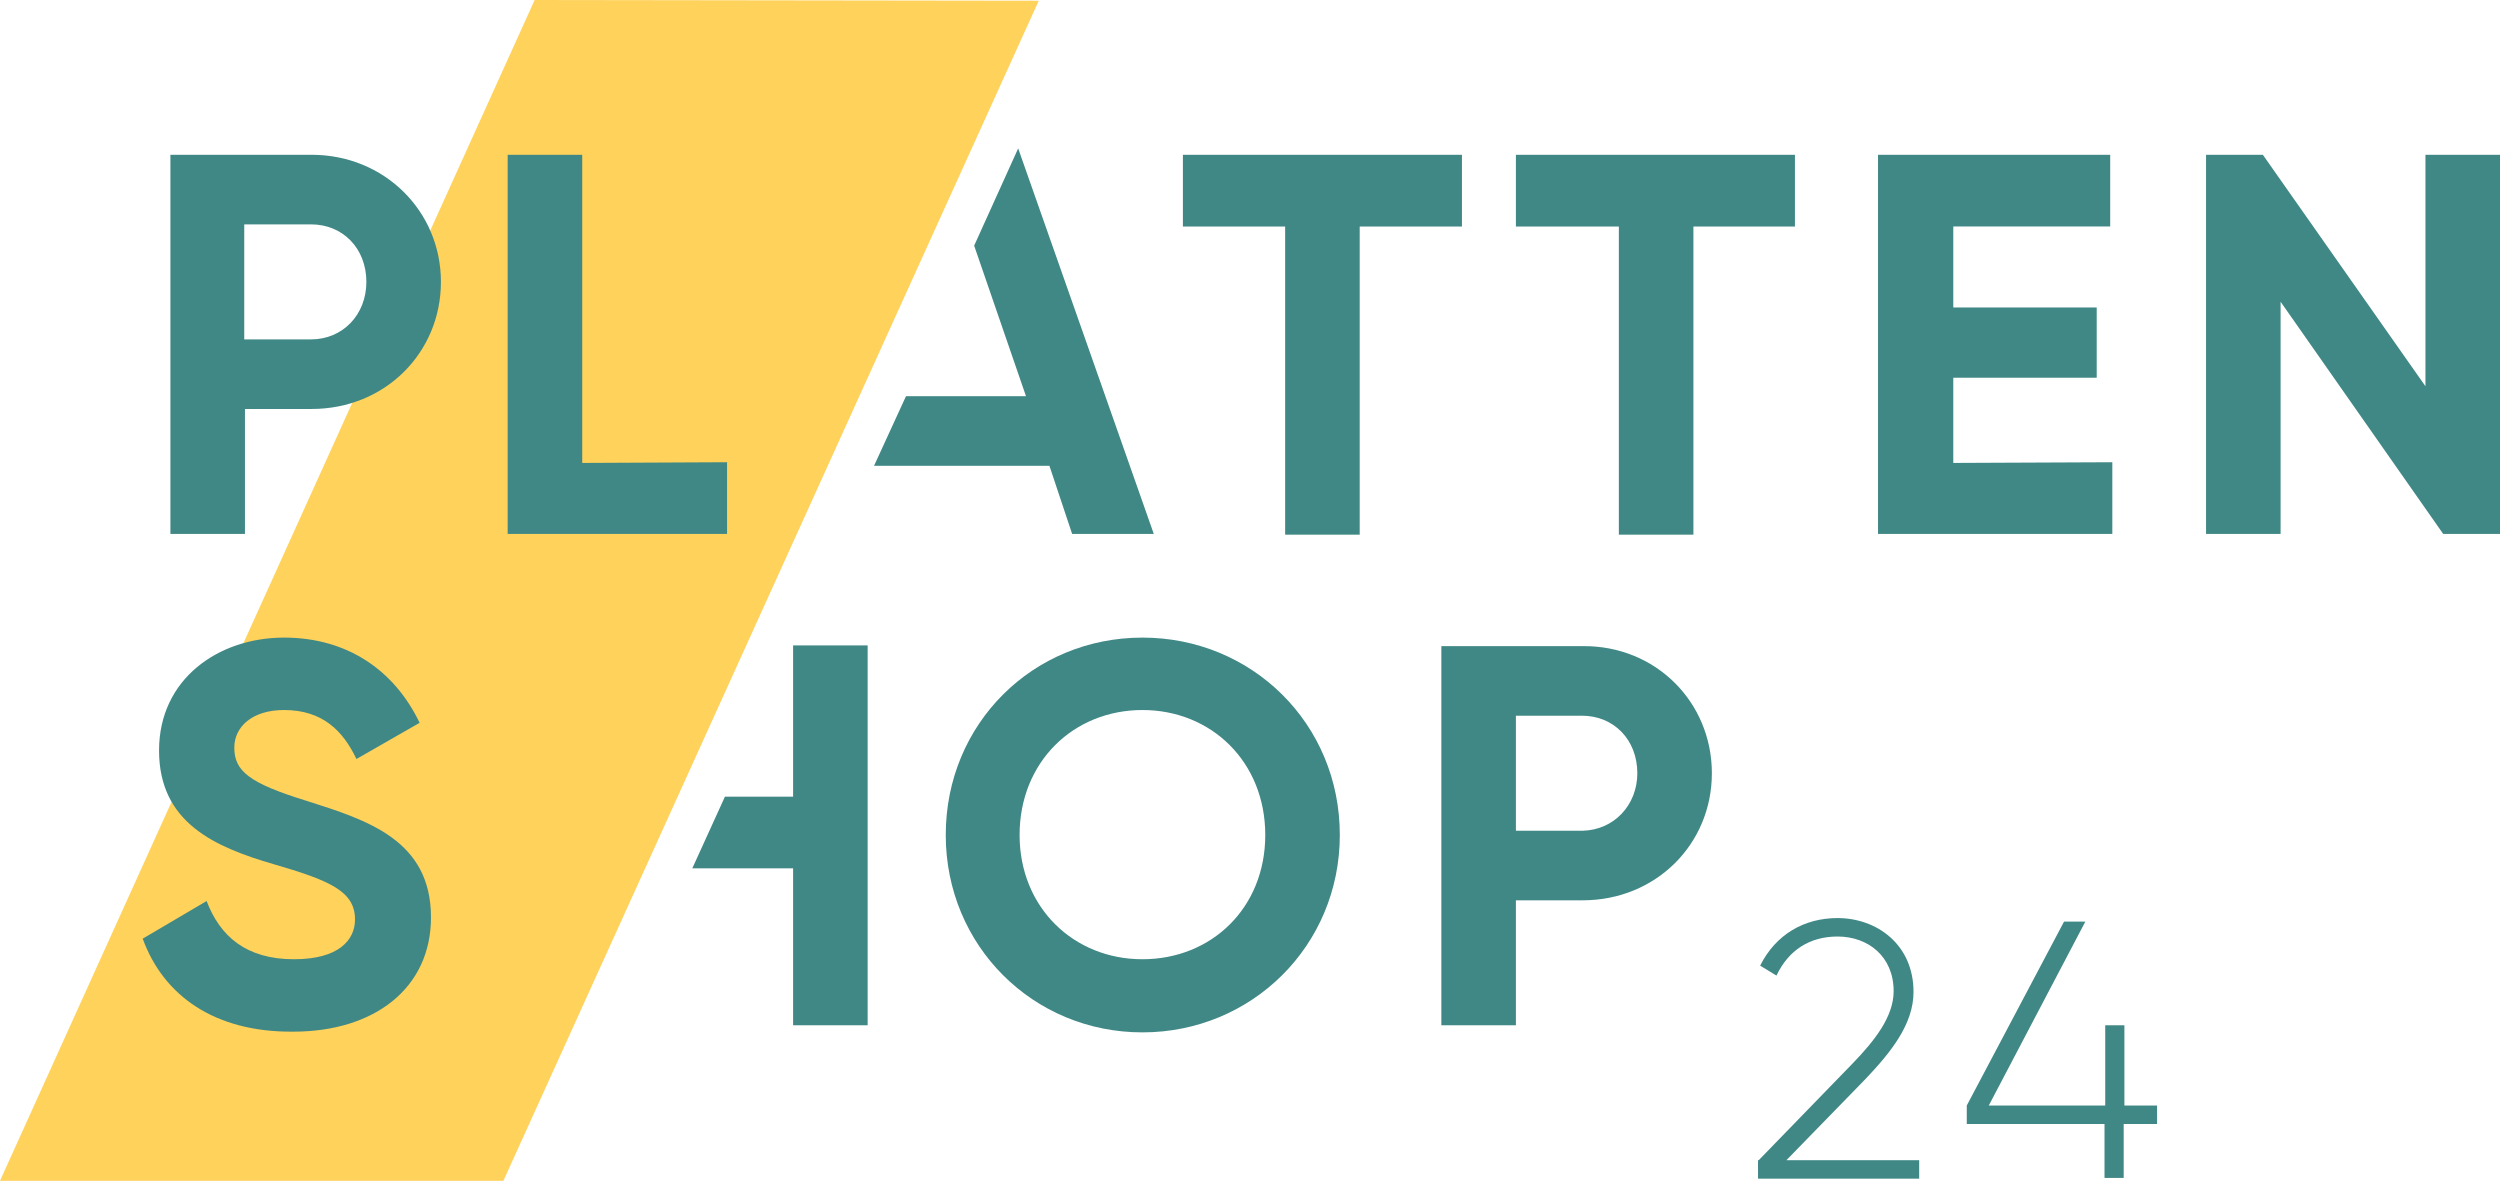 <?xml version="1.0" encoding="utf-8"?>
<!-- Generator: Adobe Illustrator 26.0.3, SVG Export Plug-In . SVG Version: 6.00 Build 0)  -->
<svg version="1.1" id="Ebene_1" xmlns="http://www.w3.org/2000/svg" xmlns:xlink="http://www.w3.org/1999/xlink" x="0px" y="0px"
	 viewBox="0 0 352.1 166.3" enable-background="new 0 0 352.1 166.3" xml:space="preserve">
<g id="Logo">
	<g>
		<polygon fill="#FFD25C" points="70.9,166.3 0,166.3 75.3,0 146.3,0.1 		"/>
		<g>
			<path fill="#408886" d="M247.7,163.4l13.2-13.6c3.1-3.2,5.8-6.6,5.8-10.2c0-4.9-3.6-7.7-7.9-7.7c-3.9,0-6.9,1.9-8.6,5.5l-2.3-1.4
				c2.2-4.4,6.2-6.7,10.9-6.7c5.5,0,10.7,3.7,10.7,10.4c0,4.5-3.1,8.4-6.7,12.2l-11.2,11.5h18.7v2.6h-22.7v-2.6H247.7z"/>
			<path fill="#408886" d="M303.7,158.3h-4.6v7.6h-2.7v-7.6H277v-2.6l13.7-25.9h3l-13.6,25.9h16.4v-11.3h2.7v11.3h4.6v2.6H303.7z"/>
		</g>
		<path fill="#408886" d="M62.1,39.7c0,10-7.9,17.9-18.2,17.9h-9.4v17.6H24V21.8h19.9C54.1,21.8,62.1,29.7,62.1,39.7z M51.6,39.7
			c0-4.7-3.3-8.1-7.8-8.1h-9.4v16.2h9.4C48.3,47.8,51.6,44.3,51.6,39.7z"/>
		<path fill="#408886" d="M102.4,65.1v10.1H71.5V21.8H82v43.4L102.4,65.1L102.4,65.1z"/>
		<path fill="#408886" d="M205.9,31.9h-14.4v43.4H181V31.9h-14.4V21.8h39.3V31.9z"/>
		<path fill="#408886" d="M252.9,31.9h-14.4v43.4H228V31.9h-14.5V21.8h39.3v10.1H252.9z"/>
		<path fill="#408886" d="M297.5,65.1v10.1h-33V21.8h32.7v10.1h-22.1v11.4h20.2v9.9h-20.2v12L297.5,65.1L297.5,65.1z"/>
		<path fill="#408886" d="M352.1,21.8v53.4h-8l-22.9-32.7v32.7h-10.5V21.8h8l22.9,32.6V21.8H352.1z"/>
		<path fill="#408886" d="M20.1,132.2l9-5.3c1.9,5,5.6,8.2,12.3,8.2c6.3,0,8.6-2.7,8.6-5.6c0-4-3.6-5.5-11.5-7.8
			c-8.2-2.4-16.1-5.8-16.1-16c0-10.1,8.4-15.9,17.6-15.9c8.8,0,15.5,4.5,19.1,12l-8.9,5.1c-1.9-4-4.8-6.9-10.2-6.9
			c-4.4,0-7,2.3-7,5.3c0,3.3,2.1,5,10.2,7.5c8.5,2.7,17.5,5.5,17.5,16.4c0,10-8,16.1-19.4,16.1C30.2,145.4,23,140.2,20.1,132.2z"/>
		<path fill="#408886" d="M122.2,90.9v53.5h-10.5v-22.1h-7.8h-6.4l4.6-10.1h6.6h3v-6.3v-15h7.1L122.2,90.9L122.2,90.9z"/>
		<path fill="#408886" d="M133.2,117.6c0-15.7,12.3-27.8,27.7-27.8c15.4,0,27.8,12.1,27.8,27.8c0,15.6-12.4,27.8-27.8,27.8
			C145.5,145.4,133.2,133.2,133.2,117.6z M178.2,117.6c0-10.3-7.6-17.6-17.3-17.6s-17.3,7.3-17.3,17.6c0,10.2,7.6,17.5,17.3,17.5
			S178.2,127.9,178.2,117.6z"/>
		<path fill="#408886" d="M241.1,108.9c0,10-7.9,17.9-18.2,17.9h-9.4v17.6H203V91h19.9C233.2,90.9,241.1,98.9,241.1,108.9z
			 M230.6,108.9c0-4.7-3.3-8.1-7.8-8.1h-9.3V117h9.4C227.3,116.9,230.6,113.4,230.6,108.9z"/>
		<polygon fill="#408886" points="143.4,20.9 162.5,75.2 151,75.2 147.8,65.6 123.1,65.6 127.6,55.8 144.5,55.8 137.2,34.6 		"/>
	</g>
</g>
<g id="Abstand" display="none">
	<line display="inline" fill="none" stroke="#EC6912" stroke-miterlimit="10" x1="0" y1="-127.6" x2="0" y2="294.3"/>
	<line display="inline" fill="none" stroke="#EC6912" stroke-miterlimit="10" x1="352.1" y1="-42.2" x2="352.1" y2="208.5"/>
	<line display="inline" fill="none" stroke="#EC6912" stroke-miterlimit="10" x1="0" y1="165.8" x2="352.1" y2="165.8"/>
	<line display="inline" fill="none" stroke="#EC6912" stroke-miterlimit="10" x1="0" y1="-0.1" x2="352.1" y2="-0.1"/>
	<g display="inline">
		<g>
			<path fill="#EC6912" d="M-128.5,110.6l15.2-15.6c3.6-3.7,6.7-7.6,6.7-11.7c0-5.7-4.1-8.9-9.1-8.9c-4.5,0-7.9,2.1-9.9,6.3
				l-2.7-1.6c2.5-5.1,7.2-7.7,12.5-7.7c6.3,0,12.3,4.2,12.3,11.9c0,5.1-3.5,9.7-7.7,13.9l-12.8,13.2h21.5v3h-26V110.6z"/>
			<path fill="#EC6912" d="M-64.3,104.8h-5.3v8.7h-3.1v-8.7H-95v-3l15.7-29.7h3.4l-15.6,29.7h18.8v-13h3.1v13h5.3V104.8z"/>
		</g>
		<g>
			<path fill="#EC6912" d="M-64.3,110.9l15.2-15.6c3.6-3.7,6.7-7.6,6.7-11.7c0-5.7-4.1-8.9-9.1-8.9c-4.5,0-7.9,2.1-9.9,6.3l-2.7-1.6
				c2.5-5.1,7.2-7.7,12.5-7.7c6.3,0,12.3,4.2,12.3,11.9c0,5.1-3.5,9.7-7.7,13.9l-12.8,13.2h21.5v3h-26V110.9z"/>
			<path fill="#EC6912" d="M0,105.1h-5.3v8.7h-3.2v-8.7h-22.3v-3l15.7-29.7h3.4l-15.7,29.7h18.9v-13h3.1v13h5.3v3H0z"/>
		</g>
	</g>
	<g display="inline">
		<g>
			<path fill="#EC6912" d="M352.1,110.6L367.3,95c3.6-3.7,6.7-7.6,6.7-11.7c0-5.7-4.1-8.9-9.1-8.9c-4.5,0-7.9,2.1-9.9,6.3l-2.7-1.6
				c2.5-5.1,7.2-7.7,12.5-7.7c6.3,0,12.3,4.2,12.3,11.9c0,5.1-3.5,9.7-7.7,13.9l-12.8,13.2h21.5v3h-26V110.6z"/>
			<path fill="#EC6912" d="M416.3,104.8H411v8.7h-3.1v-8.7h-22.3v-3l15.7-29.7h3.4L389,101.8h18.8v-13h3.1v13h5.3L416.3,104.8
				L416.3,104.8z"/>
		</g>
		<g>
			<path fill="#EC6912" d="M416.3,110.9l15.2-15.6c3.6-3.7,6.7-7.6,6.7-11.7c0-5.7-4.1-8.9-9.1-8.9c-4.5,0-7.9,2.1-9.9,6.3l-2.7-1.6
				c2.5-5.1,7.2-7.7,12.5-7.7c6.3,0,12.3,4.2,12.3,11.9c0,5.1-3.5,9.7-7.7,13.9l-12.8,13.2h21.5v3h-26V110.9z"/>
			<path fill="#EC6912" d="M480.6,105.1h-5.3v8.7h-3.1v-8.7h-22.3v-3l15.7-29.7h3.4l-15.7,29.7h18.8v-13h3.1v13h5.3L480.6,105.1
				L480.6,105.1z"/>
		</g>
	</g>
	<g display="inline">
		<g>
			<path fill="#EC6912" d="M38.6,0.9L23-14.3c-3.7-3.6-7.6-6.7-11.7-6.7c-5.7,0-8.9,4.1-8.9,9.1C2.4-7.4,4.5-4,8.7-2L7.1,0.7
				C2-1.8-0.6-6.5-0.6-11.8c0-6.3,4.2-12.3,11.9-12.3c5.1,0,9.7,3.5,13.9,7.7L38.4-3.6v-21.5h3v26H38.6z"/>
			<path fill="#EC6912" d="M32.7-63.4v5.3h8.7v3.1h-8.7v22.4h-3L0-48.3v-3.4L29.7-36v-18.9h-13V-58h13v-5.3L32.7-63.4L32.7-63.4z"/>
		</g>
		<g>
			<path fill="#EC6912" d="M38.9-63.4L23.3-78.6c-3.7-3.6-7.6-6.7-11.7-6.7c-5.7,0-8.9,4.1-8.9,9.1c0,4.5,2.1,7.9,6.3,9.9l-1.6,2.7
				c-5.1-2.5-7.7-7.2-7.7-12.5c0-6.3,4.2-12.3,11.9-12.3c5.1,0,9.7,3.5,13.9,7.7l13.2,12.8v-21.5h3v26H38.9z"/>
			<path fill="#EC6912" d="M33.1-127.6v5.3h8.7v3.1h-8.7v22.3h-3L0.4-112.6v-3.4l29.7,15.7v-18.8h-13v-3.2h13v-5.3H33.1z"/>
		</g>
	</g>
	<g display="inline">
		<g>
			<path fill="#EC6912" d="M38.1,294.3l-15.6-15.2c-3.7-3.6-7.6-6.7-11.7-6.7c-5.7,0-8.9,4.1-8.9,9.1c0,4.5,2.1,7.9,6.3,9.9
				l-1.6,2.7c-5.1-2.5-7.7-7.2-7.7-12.5c0-6.3,4.2-12.3,11.9-12.3c5.1,0,9.7,3.5,13.9,7.7l13.2,12.8v-21.5h3v26L38.1,294.3
				L38.1,294.3z"/>
			<path fill="#EC6912" d="M32.2,230.1v5.3h8.7v3.1h-8.7v22.3h-3l-29.7-15.7v-3.4l29.7,15.7v-18.8h-13v-3.2h13v-5.3H32.2z"/>
		</g>
		<g>
			<path fill="#EC6912" d="M38.4,230.1l-15.6-15.2c-3.7-3.6-7.6-6.7-11.7-6.7c-5.7,0-8.9,4.1-8.9,9.1c0,4.5,2.1,7.9,6.3,9.9
				l-1.6,2.7c-5.1-2.5-7.7-7.2-7.7-12.5c0-6.3,4.2-12.3,11.9-12.3c5.1,0,9.7,3.5,13.9,7.7l13.2,12.8v-21.5h3v26H38.4z"/>
			<path fill="#EC6912" d="M32.6,165.8v5.3h8.7v3.1h-8.7v22.3h-3l-29.7-15.7v-3.4l29.7,15.7v-18.8h-13v-3.1h13v-5.3h3V165.8z"/>
		</g>
	</g>
</g>
</svg>
